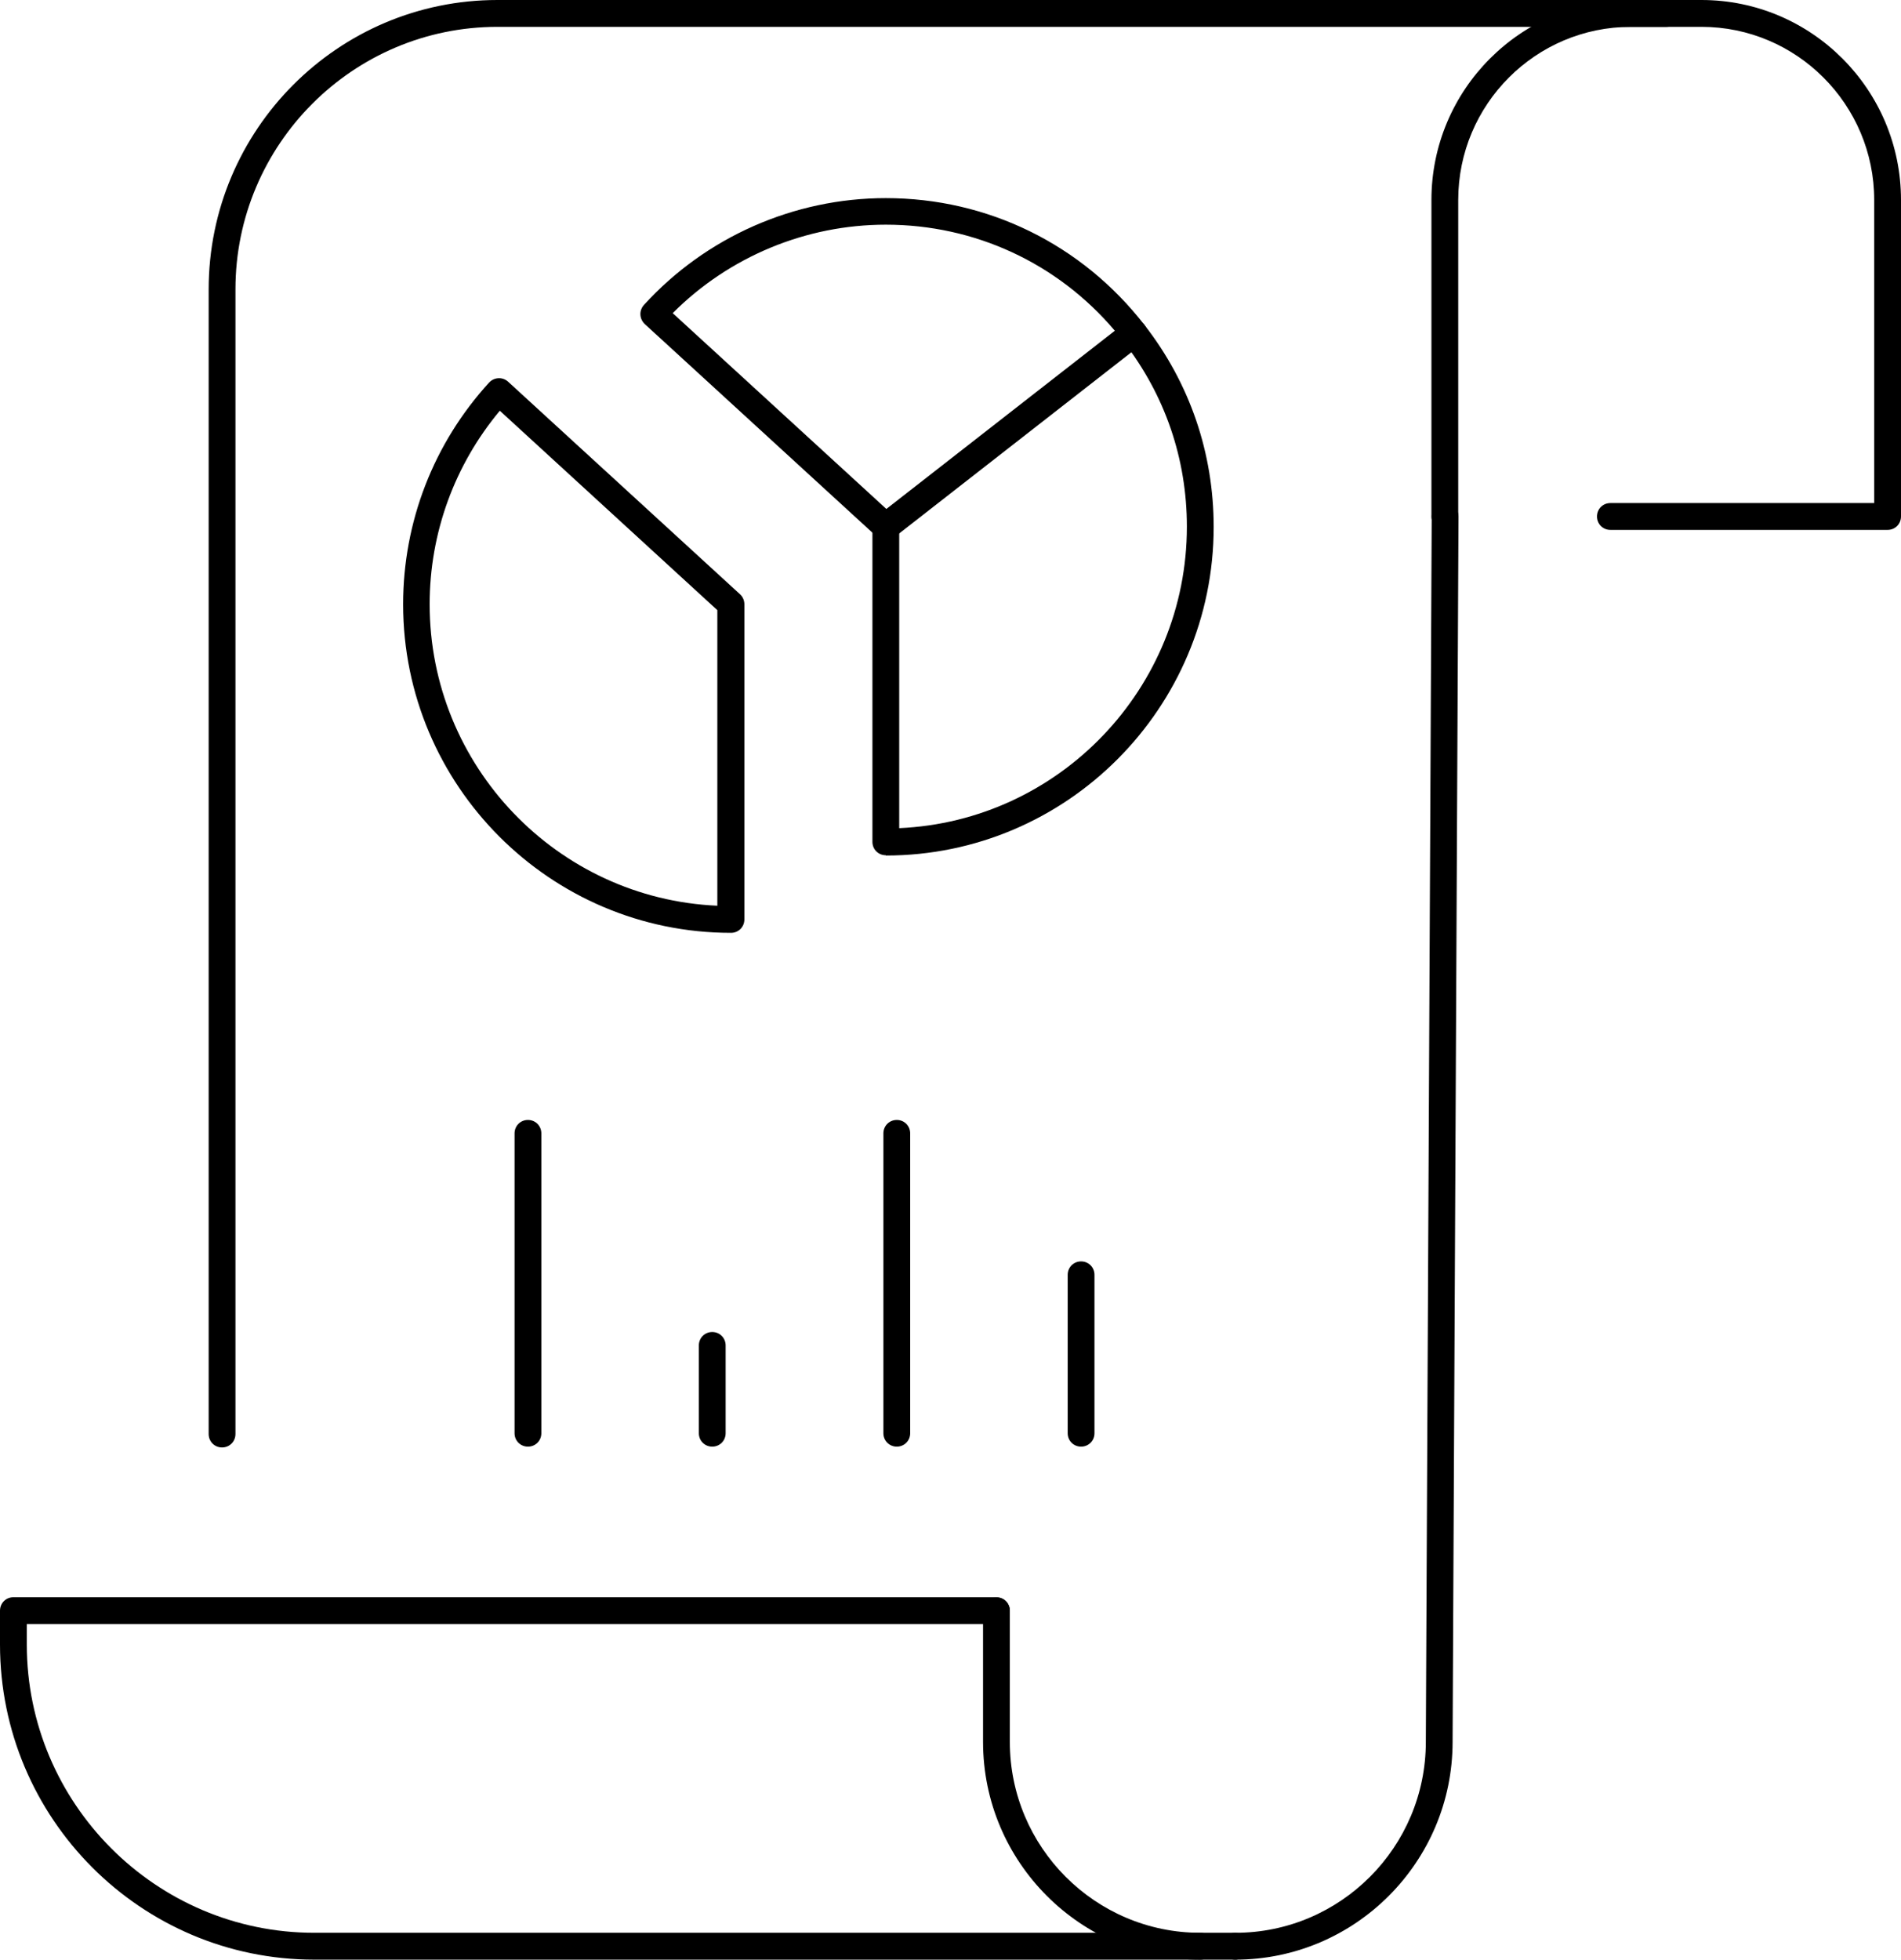 <svg width="98" height="101" viewBox="0 0 98 101" fill="none" xmlns="http://www.w3.org/2000/svg">
<g id="Layer_1" clip-path="url(#clip0_4008_1978)">
<path id="Vector" d="M37.684 48.079C28.363 48.079 20.782 40.483 20.782 31.144C20.782 26.896 22.356 22.843 25.215 19.716C25.477 19.439 25.905 19.411 26.195 19.674L38.153 30.632C38.291 30.757 38.374 30.95 38.374 31.144V47.387C38.374 47.774 38.07 48.079 37.684 48.079ZM25.767 21.169C23.433 23.963 22.149 27.477 22.149 31.144C22.149 39.487 28.736 46.322 36.98 46.681V31.448L25.767 21.169Z" fill="black"/>
<path id="Vector_2" d="M45.665 27.837C45.499 27.837 45.334 27.782 45.196 27.657L33.237 16.7C32.961 16.437 32.934 16.008 33.196 15.717C36.386 12.217 40.929 10.211 45.665 10.211C50.913 10.211 55.773 12.59 59.004 16.755C59.239 17.059 59.184 17.488 58.88 17.723L46.093 27.699C45.969 27.796 45.817 27.851 45.665 27.851V27.837ZM34.687 16.146L45.693 26.232L57.472 17.046C54.517 13.559 50.25 11.58 45.665 11.58C41.55 11.58 37.587 13.227 34.687 16.132V16.146Z" fill="black"/>
<path id="Vector_3" d="M45.665 44.08C45.279 44.08 44.975 43.776 44.975 43.389V27.145C44.975 26.758 45.279 26.454 45.665 26.454C46.052 26.454 46.356 26.758 46.356 27.145V42.683C54.599 42.323 61.186 35.488 61.186 27.145C61.186 23.645 60.054 20.352 57.913 17.599C57.679 17.294 57.734 16.866 58.038 16.63C58.342 16.395 58.77 16.451 59.004 16.755C61.338 19.757 62.567 23.355 62.567 27.159C62.567 36.498 54.986 44.094 45.665 44.094V44.08Z" fill="black"/>
<path id="Vector_4" d="M11.447 74.602C11.061 74.602 10.757 74.297 10.757 73.91V14.915C10.757 6.683 17.427 0 25.643 0H85.904C86.29 0 86.594 0.304 86.594 0.692C86.594 1.079 86.29 1.384 85.904 1.384H25.643C18.2 1.384 12.138 7.444 12.138 14.915V73.91C12.138 74.297 11.834 74.602 11.447 74.602Z" fill="black"/>
<path id="Vector_5" d="M97.31 27.311H83.018C82.631 27.311 82.327 27.007 82.327 26.62C82.327 26.232 82.631 25.928 83.018 25.928H96.619V10.307C96.619 5.396 92.629 1.384 87.713 1.384H84.081C79.165 1.384 75.174 5.382 75.174 10.307V26.62C75.174 27.007 74.871 27.311 74.484 27.311C74.097 27.311 73.793 27.007 73.793 26.62V10.307C73.793 4.621 78.406 0 84.081 0H87.713C93.388 0 98 4.621 98 10.307V26.62C98 27.007 97.696 27.311 97.31 27.311Z" fill="black"/>
<path id="Vector_6" d="M61.877 101C55.704 101 50.678 95.964 50.678 89.779V83.028C50.678 82.64 50.981 82.336 51.368 82.336C51.755 82.336 52.059 82.64 52.059 83.028V89.779C52.059 95.203 56.464 99.616 61.877 99.616C62.263 99.616 62.567 99.921 62.567 100.308C62.567 100.696 62.263 101 61.877 101Z" fill="black"/>
<path id="Vector_7" d="M63.685 101C63.299 101 62.995 100.696 62.995 100.308C62.995 99.921 63.299 99.616 63.685 99.616C69.099 99.616 73.504 95.203 73.504 89.779L73.807 26.62C73.807 26.232 74.125 25.928 74.498 25.928C74.884 25.928 75.188 26.246 75.188 26.62L74.884 89.779C74.884 95.964 69.858 101 63.685 101Z" fill="black"/>
<path id="Vector_8" d="M63.685 101H16.198C7.263 101 0 93.722 0 84.757V83.014C0 82.626 0.304 82.322 0.69 82.322H51.368C51.755 82.322 52.059 82.626 52.059 83.014C52.059 83.401 51.755 83.706 51.368 83.706H1.381V84.757C1.381 92.948 8.037 99.616 16.198 99.616H63.672C64.058 99.616 64.362 99.921 64.362 100.308C64.362 100.696 64.058 101 63.672 101H63.685Z" fill="black"/>
<path id="Vector_9" d="M27.217 74.56C26.83 74.56 26.526 74.256 26.526 73.868V58.414C26.526 58.027 26.83 57.722 27.217 57.722C27.603 57.722 27.907 58.027 27.907 58.414V73.868C27.907 74.256 27.603 74.56 27.217 74.56Z" fill="black"/>
<path id="Vector_10" d="M36.717 74.56C36.331 74.56 36.027 74.256 36.027 73.868V69.344C36.027 68.957 36.331 68.652 36.717 68.652C37.104 68.652 37.408 68.957 37.408 69.344V73.868C37.408 74.256 37.104 74.56 36.717 74.56Z" fill="black"/>
<path id="Vector_11" d="M46.231 74.56C45.845 74.56 45.541 74.256 45.541 73.868V58.414C45.541 58.027 45.845 57.722 46.231 57.722C46.618 57.722 46.922 58.027 46.922 58.414V73.868C46.922 74.256 46.618 74.56 46.231 74.56Z" fill="black"/>
<path id="Vector_12" d="M55.732 74.56C55.345 74.56 55.041 74.256 55.041 73.868V65.705C55.041 65.318 55.345 65.013 55.732 65.013C56.118 65.013 56.422 65.318 56.422 65.705V73.868C56.422 74.256 56.118 74.56 55.732 74.56Z" fill="black"/>
</g>
<defs>
<clipPath id="clip0_4008_1978">
<rect width="98" height="101" fill="white"/>
</clipPath>
</defs>
</svg>
